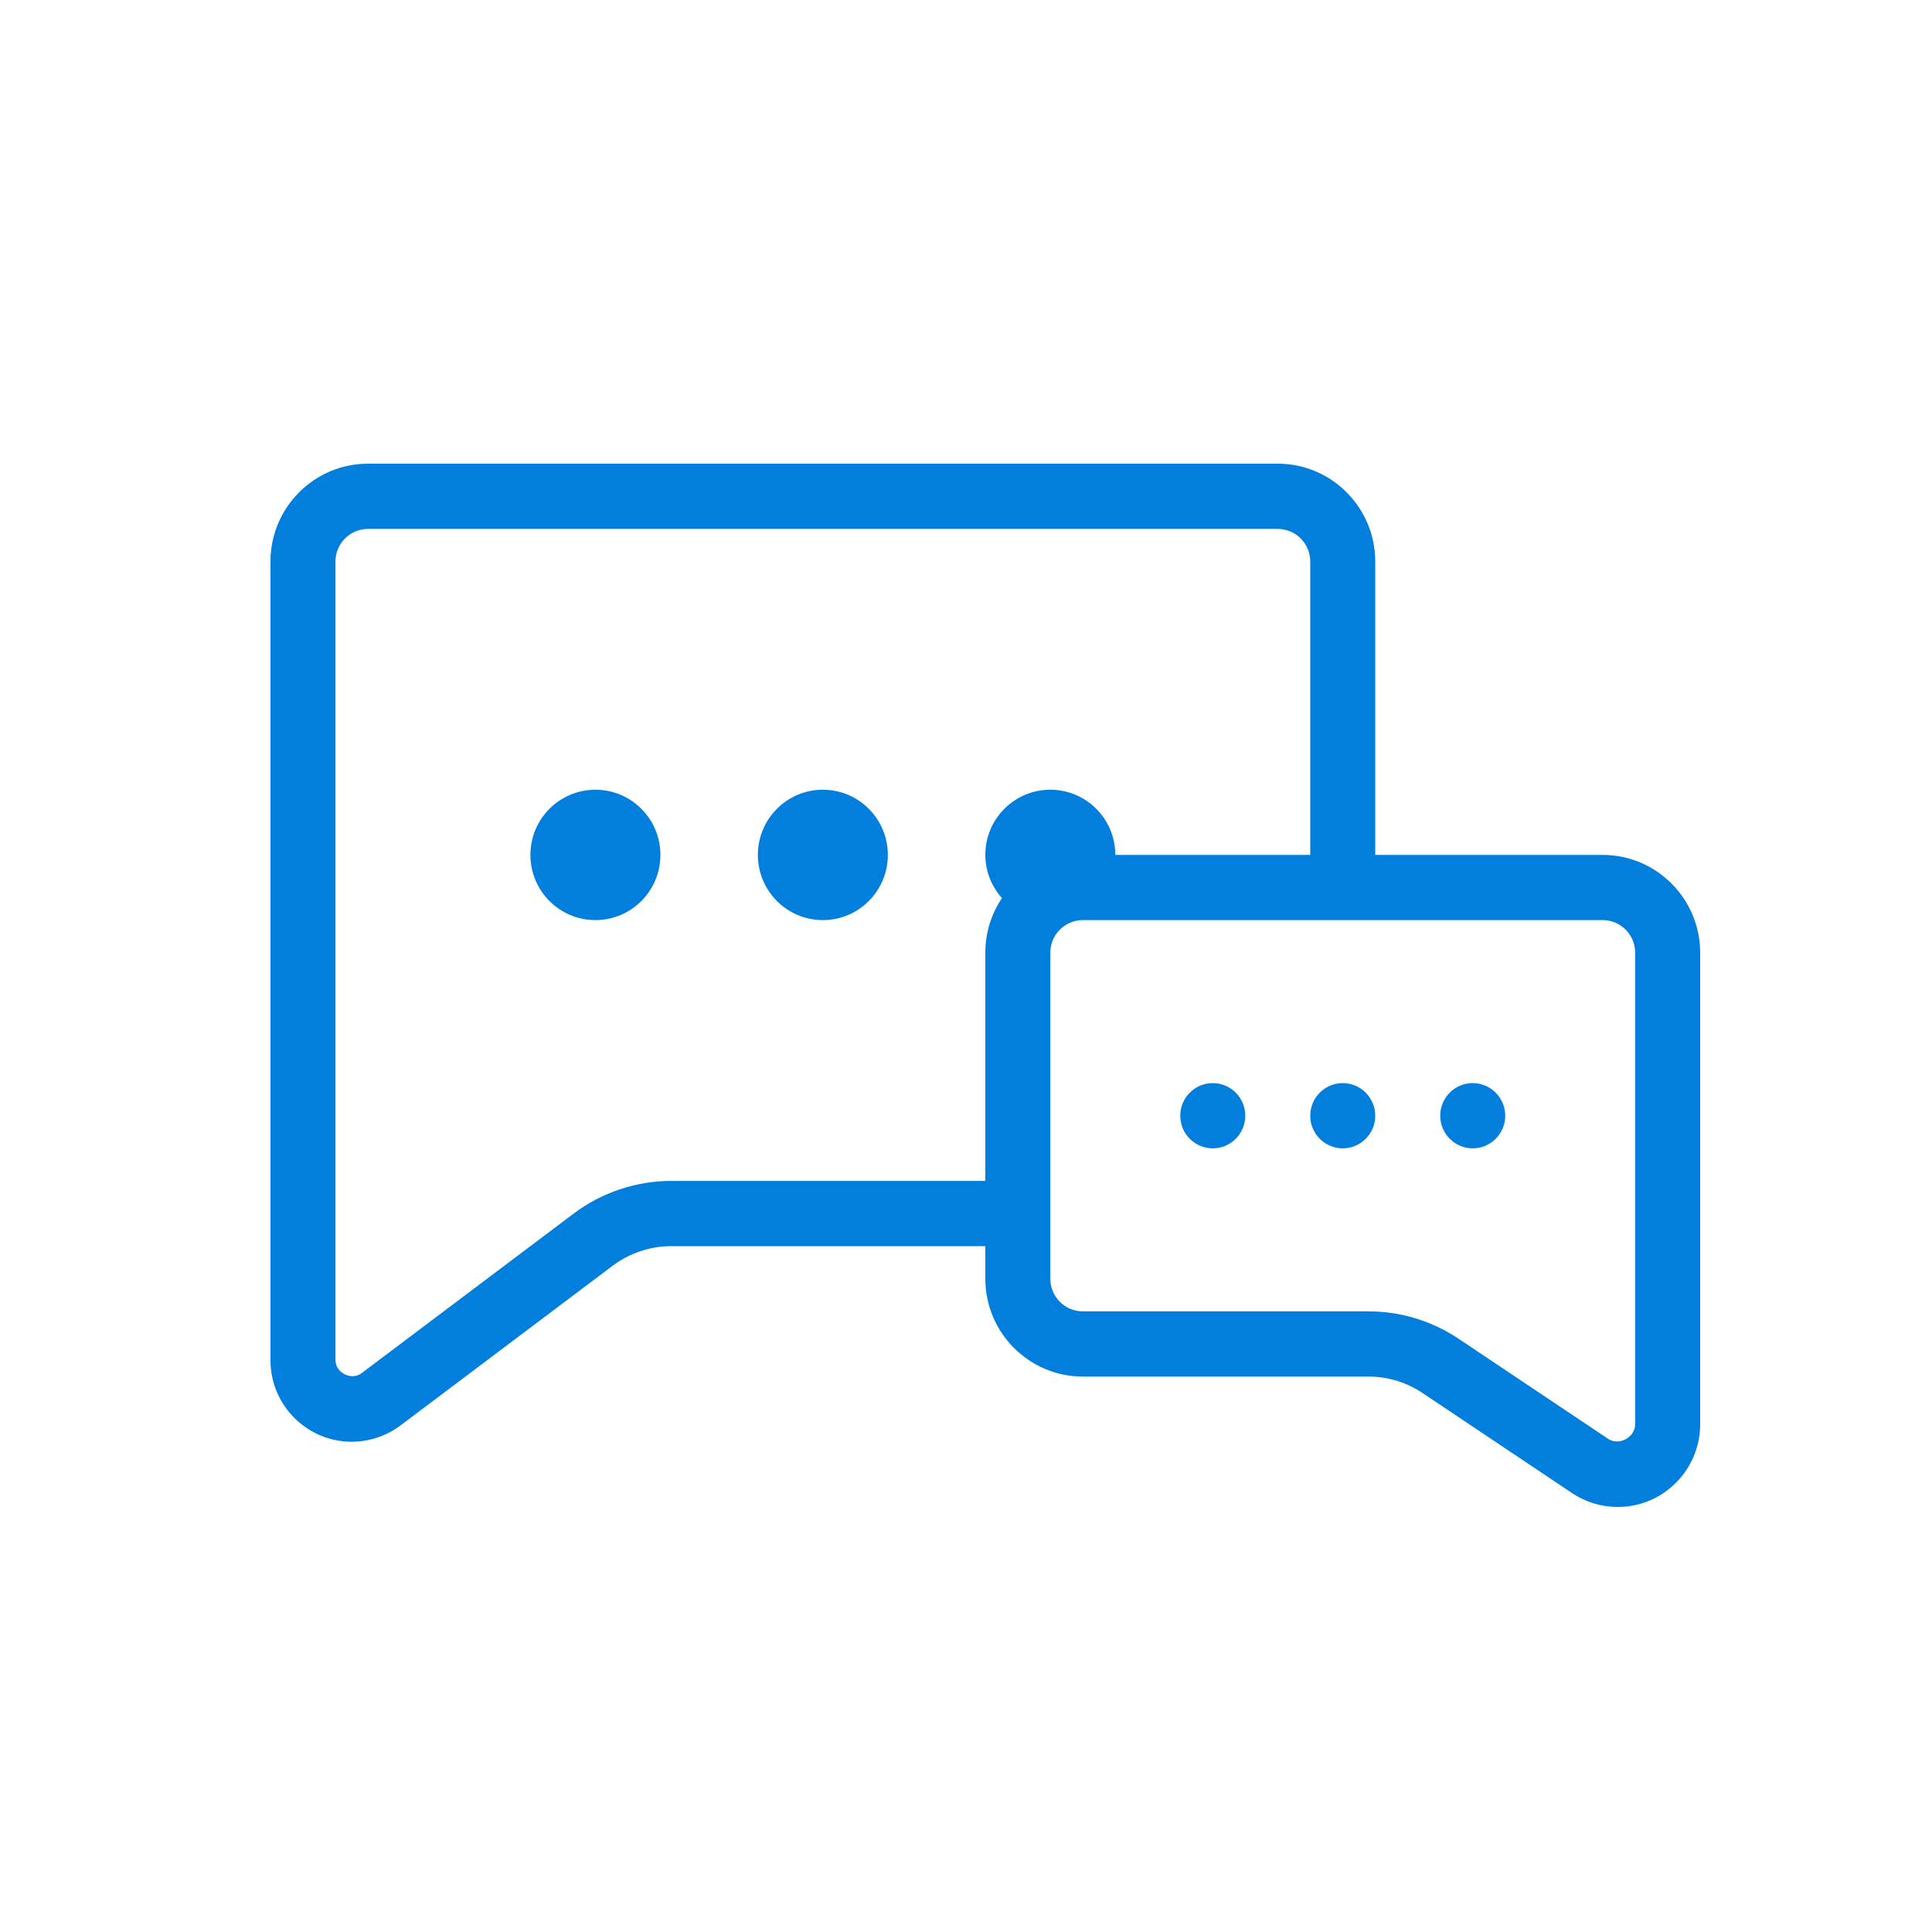 <?xml version="1.0" encoding="UTF-8"?>
<svg width="50px" height="50px" viewBox="0 0 50 50" version="1.1" xmlns="http://www.w3.org/2000/svg" xmlns:xlink="http://www.w3.org/1999/xlink">
    <!-- Generator: Sketch 54.1 (76490) - https://sketchapp.com -->
    <title>a/icon/appscan/Wide_Security_Coverage Copy 44</title>
    <desc>Created with Sketch.</desc>
    <g id="a/icon/appscan/Wide_Security_Coverage-Copy-44" stroke="none" stroke-width="1" fill="none" fill-rule="evenodd">
        <g id="chat" transform="translate(7, 12)" fill="#027EDD" fill-rule="nonzero">
            <path d="M34.477,10.125 C35.868,10.125 37,11.261 37,12.656 L37,24.861 C37,26.04 36.044,27 34.868,27 C34.446,27 34.037,26.876 33.685,26.641 L29.813,24.05 C29.397,23.772 28.914,23.625 28.413,23.625 L21.023,23.625 C19.632,23.625 18.5,22.489 18.5,21.094 L18.5,20.25 L10.371,20.25 C9.829,20.25 9.291,20.43 8.857,20.756 L3.364,24.891 C3.001,25.163 2.554,25.312 2.102,25.312 C0.944,25.312 0,24.367 0,23.203 L0,2.531 C0,1.136 1.132,0 2.523,0 L26.068,0 C27.459,0 28.591,1.136 28.591,2.531 L28.591,10.125 L34.477,10.125 Z M10.371,18.562 L18.5,18.562 L18.5,12.656 C18.5,12.133 18.659,11.647 18.931,11.243 C18.666,10.945 18.5,10.556 18.5,10.125 C18.5,9.193 19.253,8.438 20.182,8.438 C21.111,8.438 21.864,9.193 21.864,10.125 L26.909,10.125 L26.909,2.531 C26.909,2.066 26.532,1.688 26.068,1.688 L2.523,1.688 C2.059,1.688 1.682,2.066 1.682,2.531 L1.682,23.203 C1.682,23.527 2.093,23.736 2.355,23.54 L7.848,19.406 C8.571,18.862 9.466,18.562 10.371,18.562 Z M35.318,24.861 L35.318,12.656 C35.318,12.191 34.941,11.812 34.477,11.812 L21.023,11.812 C20.559,11.812 20.182,12.191 20.182,12.656 L20.182,21.094 C20.182,21.559 20.559,21.938 21.023,21.938 L28.413,21.938 C29.247,21.938 30.053,22.182 30.746,22.646 L34.619,25.237 C34.899,25.424 35.318,25.199 35.318,24.861 Z M27.75,17.719 C27.286,17.719 26.909,17.341 26.909,16.875 C26.909,16.409 27.286,16.031 27.75,16.031 C28.214,16.031 28.591,16.409 28.591,16.875 C28.591,17.341 28.214,17.719 27.75,17.719 Z M14.295,11.812 C13.367,11.812 12.614,11.057 12.614,10.125 C12.614,9.193 13.367,8.438 14.295,8.438 C15.224,8.438 15.977,9.193 15.977,10.125 C15.977,11.057 15.224,11.812 14.295,11.812 Z M8.409,11.812 C7.48,11.812 6.727,11.057 6.727,10.125 C6.727,9.193 7.48,8.438 8.409,8.438 C9.338,8.438 10.091,9.193 10.091,10.125 C10.091,11.057 9.338,11.812 8.409,11.812 Z M24.386,17.719 C23.922,17.719 23.545,17.341 23.545,16.875 C23.545,16.409 23.922,16.031 24.386,16.031 C24.851,16.031 25.227,16.409 25.227,16.875 C25.227,17.341 24.851,17.719 24.386,17.719 Z M31.114,17.719 C30.649,17.719 30.273,17.341 30.273,16.875 C30.273,16.409 30.649,16.031 31.114,16.031 C31.578,16.031 31.955,16.409 31.955,16.875 C31.955,17.341 31.578,17.719 31.114,17.719 Z" id="Combined-Shape"></path>
        </g>
    </g>
</svg>